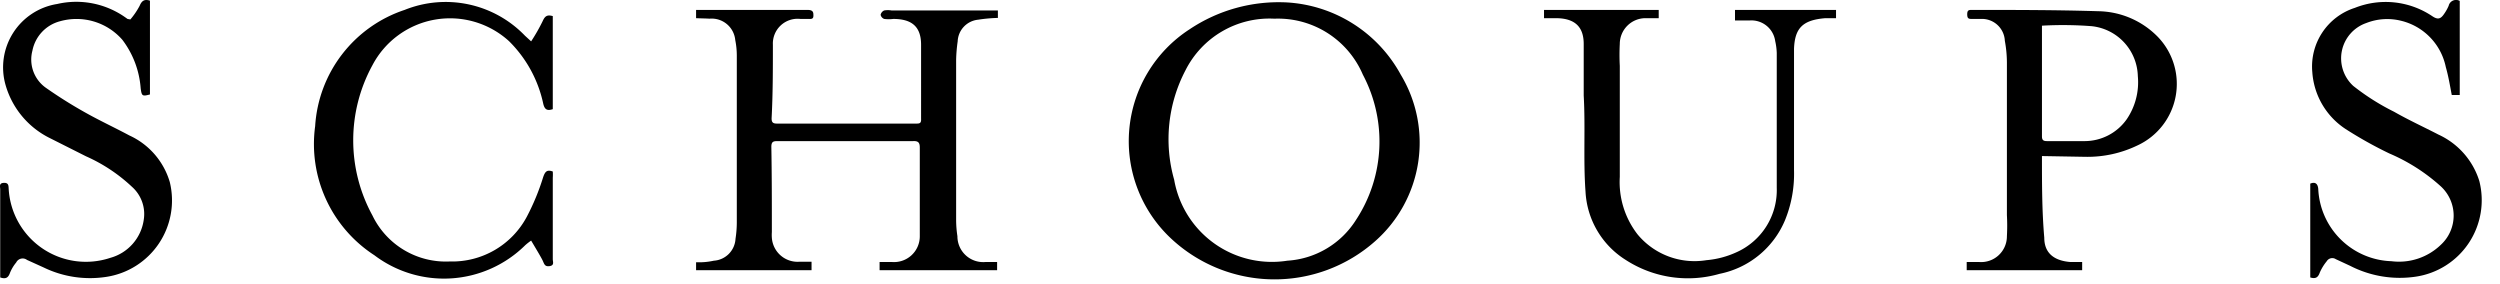 <svg class="logo" xmlns="http://www.w3.org/2000/svg" width="97" height="11" viewBox="0 0 97 11">
    <g transform="translate(-0.052 -0.105)">
        <path d="M27.06.81V.49h4.3c.1,0,.24,0,.25.15s0,.21-.17.2h-.33a.96.96,0,0,0-1.07,1c0,1,0,1.91-.05,2.86,0,.16.06.2.21.2h5.39c.13,0,.21,0,.2-.18V1.84c0-.71-.37-1-1.08-1a1.35,1.35,0,0,1-.35,0,.22.22,0,0,1-.14-.16.24.24,0,0,1,.14-.17.86.86,0,0,1,.28,0h4.13V.8A6,6,0,0,0,38,.87a.88.88,0,0,0-.79.84,5.83,5.83,0,0,0-.06.72V8.65a4.21,4.21,0,0,0,.05.62,1,1,0,0,0,1.1,1h.44v.32H34.18v-.32h.47a1,1,0,0,0,1.09-1V5.83c0-.19-.06-.26-.26-.25H30.25c-.17,0-.27,0-.27.22C30,6.87,30,8,30,9.11a1.5,1.5,0,0,0,0,.22,1,1,0,0,0,1.07.93h.47v.33H27.06v-.31a2.686,2.686,0,0,0,.69-.06.9.9,0,0,0,.84-.85,4.21,4.21,0,0,0,.05-.62V2.26a3.05,3.05,0,0,0-.06-.6.92.92,0,0,0-1-.83C27.44.82,27.26.82,27.06.81Z"></path>
        <path d="M50,.2A5.39,5.39,0,0,1,54.4,3a5.1,5.1,0,0,1-1,6.47,5.88,5.88,0,0,1-7.91-.11,5.17,5.17,0,0,1,.72-8.12A6.21,6.21,0,0,1,50,.2Zm-.5.63a3.65,3.65,0,0,0-3.45,2,5.76,5.76,0,0,0-.44,4.25A3.85,3.85,0,0,0,50,10.22a3.4,3.4,0,0,0,2.67-1.59A5.54,5.54,0,0,0,52.93,3,3.58,3.58,0,0,0,49.5.83Z"></path>
        <path d="M79.28,6.16c0,1.09,0,2.13.09,3.17,0,.61.4.89,1,.94h.47v.32H76.36v-.32h.47a1,1,0,0,0,1.09-1,7.5,7.5,0,0,0,0-.82c0-2,0-3.95,0-5.92a4.692,4.692,0,0,0-.08-.84A.89.89,0,0,0,77,.84h-.42c-.13,0-.2,0-.2-.18s.08-.17.21-.17c1.62,0,3.24,0,4.86.05a3.3,3.3,0,0,1,2.33,1,2.63,2.63,0,0,1-.8,4.21,4.46,4.46,0,0,1-2,.44Zm0-5.06V5.4c0,.16.08.18.2.18h1.43a2,2,0,0,0,1.66-.85A2.55,2.55,0,0,0,83,3.06a2,2,0,0,0-1.8-1.94,14.49,14.49,0,0,0-1.9-.02Z"></path>
        <path d="M64.41.49V.81H63.9a1,1,0,0,0-1,1,8.08,8.08,0,0,0,0,.85c0,1.43,0,2.87,0,4.31a3.31,3.31,0,0,0,.69,2.23,2.87,2.87,0,0,0,2.67,1,3.49,3.49,0,0,0,1.15-.3,2.64,2.64,0,0,0,1.58-2.51V2.16a2.42,2.42,0,0,0-.06-.46.93.93,0,0,0-1-.8h-.56V.49h3.92V.81h-.41C70,.88,69.69,1.19,69.66,2V6.71a4.77,4.77,0,0,1-.35,1.94,3.5,3.5,0,0,1-2.54,2.08,4.44,4.44,0,0,1-3.64-.54,3.33,3.33,0,0,1-1.56-2.65c-.09-1.24,0-2.49-.07-3.73v-2c0-.68-.36-1-1.09-1h-.45V.49Z"></path>
        <path d="M21.5,6.76a1.79,1.79,0,0,1,0,.24c0,1.05,0,2.11,0,3.16,0,.1.07.24-.12.27s-.21-.08-.27-.21-.29-.51-.45-.78a2.34,2.34,0,0,0-.23.18,4.48,4.48,0,0,1-5.85.39A5.14,5.14,0,0,1,12.28,5,5.08,5.08,0,0,1,15.75.49a4.27,4.27,0,0,1,4.67,1l.24.22a7.16,7.16,0,0,0,.45-.79c.09-.2.18-.25.39-.19V4.34c-.23.08-.32,0-.37-.21A4.82,4.82,0,0,0,19.8,1.7a3.4,3.4,0,0,0-5.3.94,6.07,6.07,0,0,0,0,5.82,3.16,3.16,0,0,0,3,1.79,3.28,3.28,0,0,0,3-1.75A8.94,8.94,0,0,0,21.12,7C21.2,6.75,21.28,6.68,21.5,6.76Z"></path>
        <path d="M95.49.14V3.79h-.31c-.07-.37-.13-.73-.23-1.08A2.33,2.33,0,0,0,93.21.91,2.22,2.22,0,0,0,91.86,1a1.45,1.45,0,0,0-.5,2.44,9,9,0,0,0,1.58,1c.56.32,1.15.59,1.73.89a2.94,2.94,0,0,1,1.58,1.8,3,3,0,0,1-2.47,3.71,4.21,4.21,0,0,1-2.54-.42l-.56-.26a.25.25,0,0,0-.35.08,1.86,1.86,0,0,0-.27.44c-.07.2-.17.25-.37.19V7.23c.19-.08.29,0,.31.2a2.94,2.94,0,0,0,2.84,2.81,2.34,2.34,0,0,0,1.92-.64,1.54,1.54,0,0,0,0-2.26,7.15,7.15,0,0,0-2-1.28,15.7,15.7,0,0,1-1.7-.95,2.87,2.87,0,0,1-1.29-2.2A2.39,2.39,0,0,1,91.42.41a3.24,3.24,0,0,1,3,.32c.22.15.33.11.46-.08a1.72,1.72,0,0,0,.18-.32A.294.294,0,0,1,95.49.14Z"></path>
        <path d="M5.11.86A2.9,2.9,0,0,0,5.47.33c.08-.19.18-.27.4-.2V3.77c-.3.08-.32.06-.36-.24A3.53,3.53,0,0,0,4.8,1.65,2.36,2.36,0,0,0,2.38.93,1.47,1.47,0,0,0,1.31,2.07a1.34,1.34,0,0,0,.52,1.44,17.781,17.781,0,0,0,1.6,1c.54.3,1.1.56,1.64.85A2.88,2.88,0,0,1,6.64,7.17a3,3,0,0,1-2.48,3.68,4.12,4.12,0,0,1-2.42-.37l-.64-.29a.28.28,0,0,0-.42.1,1.52,1.52,0,0,0-.24.4c-.07.2-.17.25-.38.18V7.45c0-.1-.06-.24.14-.25s.18.13.19.25a3,3,0,0,0,3.94,2.66,1.79,1.79,0,0,0,1.3-1.48,1.41,1.41,0,0,0-.45-1.27A6.36,6.36,0,0,0,3.39,6.17L2,5.47A3.31,3.31,0,0,1,.27,3.41a2.49,2.49,0,0,1,2-3.15A3.3,3.3,0,0,1,4.93.79L5,.84Z"></path>
    </g>
</svg>
